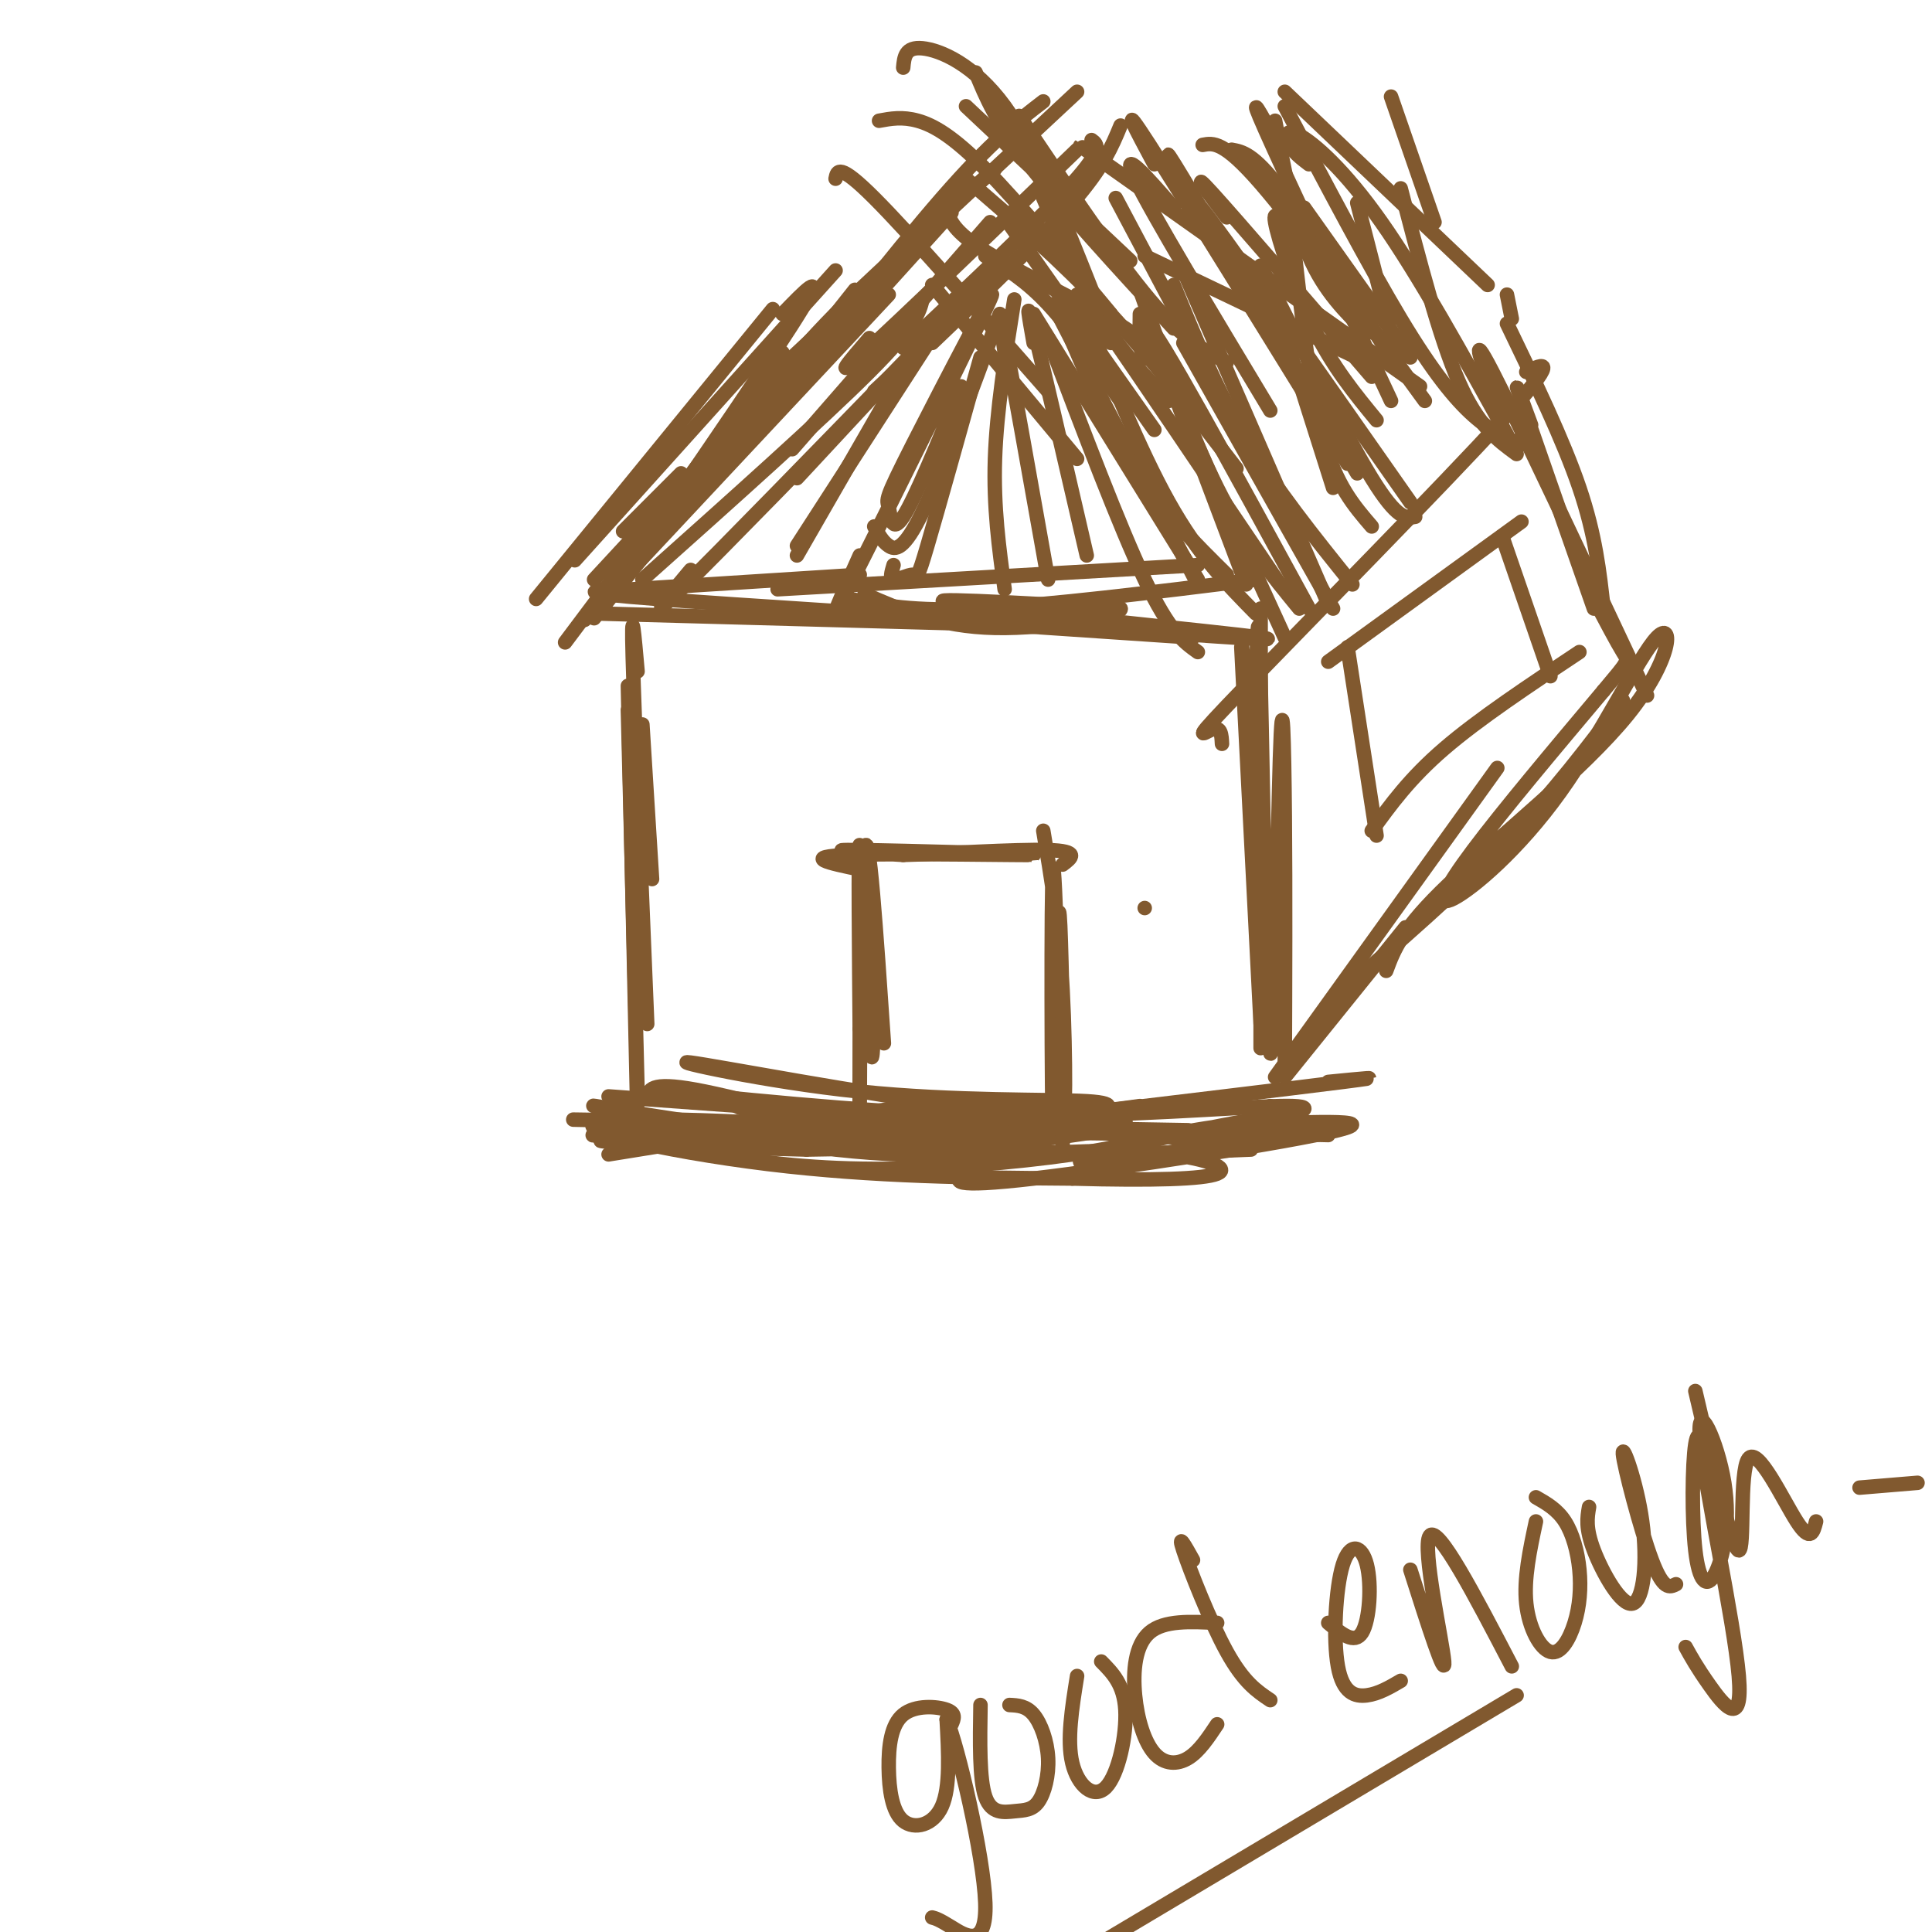 <svg viewBox='0 0 400 400' version='1.1' xmlns='http://www.w3.org/2000/svg' xmlns:xlink='http://www.w3.org/1999/xlink'><g fill='none' stroke='rgb(129,89,47)' stroke-width='3' stroke-linecap='round' stroke-linejoin='round'><path d='M133,150c0.000,0.000 2.000,32.000 2,32'/><path d='M132,139c-0.667,-7.583 -1.333,-15.167 -1,-3c0.333,12.167 1.667,44.083 3,76'/><path d='M130,142c0.000,0.000 2.000,91.000 2,91'/><path d='M130,147c0.000,0.000 2.000,79.000 2,79'/><path d='M257,132c0.000,0.000 4.000,46.000 4,46'/><path d='M257,134c0.000,0.000 4.000,78.000 4,78'/><path d='M261,126c0.000,0.000 0.000,91.000 0,91'/><path d='M260,144c0.249,-11.848 0.498,-23.697 1,-3c0.502,20.697 1.258,73.939 2,77c0.742,3.061 1.469,-44.061 2,-61c0.531,-16.939 0.866,-3.697 1,12c0.134,15.697 0.067,33.848 0,52'/><path d='M126,239c0.000,0.000 62.000,-10.000 62,-10'/><path d='M126,227c0.000,0.000 124.000,9.000 124,9'/><path d='M138,226c23.733,2.400 47.467,4.800 71,5c23.533,0.200 46.867,-1.800 56,-2c9.133,-0.200 4.067,1.400 -1,3'/><path d='M132,232c-11.000,-0.167 -22.000,-0.333 -3,0c19.000,0.333 68.000,1.167 117,2'/><path d='M134,227c0.511,-1.622 1.022,-3.244 12,-1c10.978,2.244 32.422,8.356 53,11c20.578,2.644 40.289,1.822 60,1'/><path d='M151,228c1.667,1.417 3.333,2.833 24,4c20.667,1.167 60.333,2.083 100,3'/><path d='M212,232c27.750,-3.333 55.500,-6.667 66,-8c10.500,-1.333 3.750,-0.667 -3,0'/><path d='M236,229c-8.611,1.190 -17.222,2.381 -37,0c-19.778,-2.381 -50.723,-8.332 -56,-9c-5.277,-0.668 15.114,3.948 35,6c19.886,2.052 39.269,1.540 47,2c7.731,0.460 3.812,1.893 0,3c-3.812,1.107 -7.518,1.888 -17,2c-9.482,0.112 -24.741,-0.444 -40,-1'/><path d='M168,232c-21.742,0.875 -56.097,3.563 -42,3c14.097,-0.563 76.644,-4.378 98,-4c21.356,0.378 1.519,4.948 -25,6c-26.519,1.052 -59.720,-1.414 -70,-2c-10.280,-0.586 2.360,0.707 15,2'/><path d='M144,237c25.032,-0.699 80.112,-3.445 90,-2c9.888,1.445 -25.415,7.081 -53,7c-27.585,-0.081 -47.453,-5.880 -40,-8c7.453,-2.120 42.226,-0.560 77,1'/><path d='M218,235c4.248,0.665 -23.632,1.827 -49,0c-25.368,-1.827 -48.222,-6.644 -46,-6c2.222,0.644 29.521,6.750 50,9c20.479,2.250 34.137,0.643 32,0c-2.137,-0.643 -20.068,-0.321 -38,0'/><path d='M167,238c-19.791,-0.477 -50.267,-1.669 -41,-2c9.267,-0.331 58.278,0.200 59,-1c0.722,-1.200 -46.844,-4.131 -59,-3c-12.156,1.131 11.098,6.323 33,9c21.902,2.677 42.451,2.838 63,3'/><path d='M222,244c16.770,0.467 27.194,0.135 30,-1c2.806,-1.135 -2.008,-3.072 -10,-4c-7.992,-0.928 -19.164,-0.845 -27,0c-7.836,0.845 -12.338,2.453 -15,4c-2.662,1.547 -3.486,3.032 14,1c17.486,-2.032 53.282,-7.581 63,-10c9.718,-2.419 -6.641,-1.710 -23,-1'/><path d='M254,233c-11.107,1.333 -27.374,5.165 -30,7c-2.626,1.835 8.387,1.671 21,-1c12.613,-2.671 26.824,-7.850 22,-8c-4.824,-0.150 -28.683,4.729 -35,7c-6.317,2.271 4.910,1.935 13,0c8.090,-1.935 13.045,-5.467 18,-9'/><path d='M131,122c0.000,0.000 47.000,-3.000 47,-3'/><path d='M123,127c0.000,0.000 73.000,2.000 73,2'/><path d='M127,120c-0.022,0.756 -0.044,1.511 -2,2c-1.956,0.489 -5.844,0.711 11,2c16.844,1.289 54.422,3.644 92,6'/><path d='M158,126c0.000,0.000 89.000,6.000 89,6'/><path d='M161,122c0.000,0.000 87.000,-5.000 87,-5'/><path d='M176,124c6.500,1.333 13.000,2.667 27,2c14.000,-0.667 35.500,-3.333 57,-6'/><path d='M214,129c27.600,2.067 55.200,4.133 47,3c-8.200,-1.133 -52.200,-5.467 -63,-7c-10.800,-1.533 11.600,-0.267 34,1'/><path d='M232,126c0.711,1.356 -14.511,4.244 -26,4c-11.489,-0.244 -19.244,-3.622 -27,-7'/><path d='M129,110c0.000,0.000 12.000,-12.000 12,-12'/><path d='M123,120c0.000,0.000 50.000,-54.000 50,-54'/><path d='M128,121c-5.667,6.000 -11.333,12.000 -2,2c9.333,-10.000 33.667,-36.000 58,-62'/><path d='M133,120c18.667,-16.667 37.333,-33.333 47,-43c9.667,-9.667 10.333,-12.333 11,-15'/><path d='M143,118c-4.917,5.833 -9.833,11.667 -2,4c7.833,-7.667 28.417,-28.833 49,-50'/><path d='M258,121c0.000,0.000 -20.000,-53.000 -20,-53'/><path d='M266,132c-14.417,-31.500 -28.833,-63.000 -28,-64c0.833,-1.000 16.917,28.500 33,58'/><path d='M245,56c0.000,0.000 30.000,69.000 30,69'/><path d='M214,65c0.000,0.000 34.000,55.000 34,55'/><path d='M218,63c0.000,0.000 30.000,58.000 30,58'/><path d='M165,99c0.000,0.000 26.000,-28.000 26,-28'/><path d='M165,115c0.000,0.000 23.000,-40.000 23,-40'/><path d='M165,113c0.000,0.000 31.000,-48.000 31,-48'/><path d='M181,109c0.844,1.556 1.689,3.111 3,4c1.311,0.889 3.089,1.111 7,-7c3.911,-8.111 9.956,-24.556 16,-41'/><path d='M185,117c-0.429,1.435 -0.857,2.869 0,3c0.857,0.131 3.000,-1.042 4,-1c1.000,0.042 0.857,1.298 3,-6c2.143,-7.298 6.571,-23.149 11,-39'/><path d='M178,115c-4.037,8.966 -8.074,17.932 -1,4c7.074,-13.932 25.260,-50.764 28,-57c2.740,-6.236 -9.967,18.122 -16,30c-6.033,11.878 -5.394,11.275 -5,13c0.394,1.725 0.541,5.779 3,2c2.459,-3.779 7.229,-15.389 12,-27'/><path d='M210,62c-1.833,11.500 -3.667,23.000 -4,33c-0.333,10.000 0.833,18.500 2,27'/><path d='M208,73c-0.750,-5.417 -1.500,-10.833 0,-3c1.500,7.833 5.250,28.917 9,50'/><path d='M214,71c-0.917,-5.167 -1.833,-10.333 0,-3c1.833,7.333 6.417,27.167 11,47'/><path d='M217,70c7.417,19.583 14.833,39.167 20,50c5.167,10.833 8.083,12.917 11,15'/><path d='M223,61c6.417,16.000 12.833,32.000 19,43c6.167,11.000 12.083,17.000 18,23'/><path d='M236,60c5.250,15.000 10.500,30.000 16,41c5.500,11.000 11.250,18.000 17,25'/><path d='M243,59c4.417,10.833 8.833,21.667 15,32c6.167,10.333 14.083,20.167 22,30'/><path d='M123,128c0.000,0.000 54.000,-68.000 54,-68'/><path d='M162,73c0.000,0.000 -45.000,60.000 -45,60'/><path d='M173,56c0.000,0.000 -54.000,60.000 -54,60'/><path d='M160,64c0.000,0.000 -49.000,60.000 -49,60'/><path d='M162,65c4.583,-4.750 9.167,-9.500 4,-1c-5.167,8.500 -20.083,30.250 -35,52'/><path d='M220,66c4.667,11.083 9.333,22.167 15,31c5.667,8.833 12.333,15.417 19,22'/><path d='M230,71c-3.417,-5.667 -6.833,-11.333 -1,-3c5.833,8.333 20.917,30.667 36,53'/><path d='M245,71c0.000,0.000 31.000,55.000 31,55'/><path d='M150,96c0.000,0.000 47.000,-52.000 47,-52'/><path d='M156,86c-2.489,3.000 -4.978,6.000 -3,3c1.978,-3.000 8.422,-12.000 18,-22c9.578,-10.000 22.289,-21.000 35,-32'/><path d='M164,93c0.000,0.000 41.000,-47.000 41,-47'/><path d='M181,81c0.000,0.000 41.000,-38.000 41,-38'/><path d='M193,59c0.000,0.000 30.000,36.000 30,36'/><path d='M204,53c4.167,2.500 8.333,5.000 13,10c4.667,5.000 9.833,12.500 15,20'/><path d='M208,45c0.000,0.000 31.000,44.000 31,44'/><path d='M216,41c3.833,9.000 7.667,18.000 12,25c4.333,7.000 9.167,12.000 14,17'/><path d='M236,65c-0.065,4.018 -0.131,8.036 1,9c1.131,0.964 3.458,-1.125 -4,-6c-7.458,-4.875 -24.702,-12.536 -32,-18c-7.298,-5.464 -4.649,-8.732 -2,-12'/><path d='M256,97c-8.833,-11.500 -17.667,-23.000 -27,-33c-9.333,-10.000 -19.167,-18.500 -29,-27'/><path d='M254,75c-4.417,-2.250 -8.833,-4.500 -16,-13c-7.167,-8.500 -17.083,-23.250 -27,-38'/><path d='M243,68c-11.583,-12.583 -23.167,-25.167 -30,-34c-6.833,-8.833 -8.917,-13.917 -11,-19'/><path d='M155,91c14.917,-19.167 29.833,-38.333 40,-50c10.167,-11.667 15.583,-15.833 21,-20'/><path d='M164,74c0.000,0.000 59.000,-55.000 59,-55'/><path d='M180,70c-4.083,4.750 -8.167,9.500 -1,3c7.167,-6.500 25.583,-24.250 44,-42'/><path d='M187,72c14.250,-13.417 28.500,-26.833 35,-34c6.500,-7.167 5.250,-8.083 4,-9'/><path d='M193,71c11.250,-10.750 22.500,-21.500 29,-29c6.500,-7.500 8.250,-11.750 10,-16'/><path d='M173,37c0.333,-1.667 0.667,-3.333 8,4c7.333,7.333 21.667,23.667 36,40'/><path d='M182,25c2.400,-0.444 4.800,-0.889 8,0c3.200,0.889 7.200,3.111 14,10c6.800,6.889 16.400,18.444 26,30'/><path d='M187,14c0.200,-2.178 0.400,-4.356 4,-4c3.600,0.356 10.600,3.244 17,12c6.400,8.756 12.200,23.378 18,38'/><path d='M200,22c0.000,0.000 34.000,32.000 34,32'/><path d='M266,223c0.000,0.000 25.000,-31.000 25,-31'/><path d='M264,223c0.000,0.000 46.000,-64.000 46,-64'/><path d='M237,53c0.000,0.000 46.000,22.000 46,22'/><path d='M232,36c-6.667,-4.667 -13.333,-9.333 -3,-2c10.333,7.333 37.667,26.667 65,46'/><path d='M249,30c2.167,-0.417 4.333,-0.833 12,8c7.667,8.833 20.833,26.917 34,45'/><path d='M255,31c2.250,0.417 4.500,0.833 10,8c5.500,7.167 14.250,21.083 23,35'/><path d='M264,29c-3.000,-5.500 -6.000,-11.000 -2,-2c4.000,9.000 15.000,32.500 26,56'/><path d='M243,43c-5.667,-6.500 -11.333,-13.000 -8,-6c3.333,7.000 15.667,27.500 28,48'/><path d='M231,41c0.000,0.000 35.000,66.000 35,66'/><path d='M239,34c-3.833,-7.167 -7.667,-14.333 -1,-4c6.667,10.333 23.833,38.167 41,66'/><path d='M246,40c-3.417,-6.333 -6.833,-12.667 -1,-3c5.833,9.667 20.917,35.333 36,61'/><path d='M254,53c-4.667,-7.750 -9.333,-15.500 -3,-7c6.333,8.500 23.667,33.250 41,58'/><path d='M254,45c-4.000,-5.250 -8.000,-10.500 -3,-5c5.000,5.500 19.000,21.750 33,38'/><path d='M271,34c-1.565,-1.190 -3.131,-2.381 -4,-4c-0.869,-1.619 -1.042,-3.667 2,-2c3.042,1.667 9.298,7.048 17,18c7.702,10.952 16.851,27.476 26,44'/><path d='M266,19c0.000,0.000 42.000,40.000 42,40'/><path d='M288,20c0.000,0.000 9.000,26.000 9,26'/><path d='M281,42c0.000,0.000 9.000,35.000 9,35'/><path d='M268,50c-2.289,-3.711 -4.578,-7.422 -4,-4c0.578,3.422 4.022,13.978 8,22c3.978,8.022 8.489,13.511 13,19'/><path d='M277,206c12.583,-10.917 25.167,-21.833 35,-32c9.833,-10.167 16.917,-19.583 24,-29'/><path d='M312,61c0.000,0.000 1.000,5.000 1,5'/><path d='M310,84c-3.083,-8.500 -6.167,-17.000 -1,-7c5.167,10.000 18.583,38.500 32,67'/><path d='M317,88c-2.083,-5.667 -4.167,-11.333 -2,-5c2.167,6.333 8.583,24.667 15,43'/><path d='M253,154c-0.089,-1.827 -0.179,-3.655 -2,-3c-1.821,0.655 -5.375,3.792 7,-9c12.375,-12.792 40.679,-41.512 53,-55c12.321,-13.488 8.661,-11.744 5,-10'/><path d='M287,201c1.602,-4.340 3.204,-8.680 13,-18c9.796,-9.320 27.787,-23.621 37,-35c9.213,-11.379 9.648,-19.836 6,-16c-3.648,3.836 -11.380,19.966 -20,32c-8.620,12.034 -18.128,19.971 -22,22c-3.872,2.029 -2.106,-1.849 4,-10c6.106,-8.151 16.553,-20.576 27,-33'/><path d='M332,143c5.356,-6.422 5.244,-5.978 4,-8c-1.244,-2.022 -3.622,-6.511 -6,-11'/><path d='M312,67c5.833,12.083 11.667,24.167 15,34c3.333,9.833 4.167,17.417 5,25'/><path d='M183,216c-1.578,-23.133 -3.156,-46.267 -4,-40c-0.844,6.267 -0.956,41.933 -1,53c-0.044,11.067 -0.022,-2.467 0,-16'/><path d='M178,213c-0.107,-13.452 -0.375,-39.083 0,-38c0.375,1.083 1.393,28.881 2,39c0.607,10.119 0.804,2.560 1,-5'/><path d='M178,180c-6.268,-1.304 -12.536,-2.607 -2,-3c10.536,-0.393 37.875,0.125 38,0c0.125,-0.125 -26.964,-0.893 -36,-1c-9.036,-0.107 -0.018,0.446 9,1'/><path d='M187,177c7.933,-0.200 23.267,-1.200 30,-1c6.733,0.200 4.867,1.600 3,3'/><path d='M216,172c1.632,9.630 3.263,19.261 4,33c0.737,13.739 0.579,31.588 0,21c-0.579,-10.588 -1.578,-49.611 -2,-46c-0.422,3.611 -0.268,49.857 0,55c0.268,5.143 0.648,-30.816 1,-42c0.352,-11.184 0.676,2.408 1,16'/><path d='M220,209c0.167,7.667 0.083,18.833 0,30'/><path d='M283,69c-4.417,-4.333 -8.833,-8.667 -12,-16c-3.167,-7.333 -5.083,-17.667 -7,-28'/><path d='M293,107c-1.833,0.333 -3.667,0.667 -9,-8c-5.333,-8.667 -14.167,-26.333 -23,-44'/><path d='M276,101c0.000,0.000 -13.000,-41.000 -13,-41'/><path d='M284,109c-3.667,-4.250 -7.333,-8.500 -10,-18c-2.667,-9.500 -4.333,-24.250 -6,-39'/><path d='M314,94c-4.000,-2.917 -8.000,-5.833 -12,-15c-4.000,-9.167 -8.000,-24.583 -12,-40'/><path d='M315,92c-3.089,-1.289 -6.178,-2.578 -10,-6c-3.822,-3.422 -8.378,-8.978 -15,-20c-6.622,-11.022 -15.311,-27.511 -24,-44'/><path d='M292,74c0.000,0.000 -22.000,-31.000 -22,-31'/><path d='M279,134c0.000,0.000 6.000,39.000 6,39'/><path d='M275,137c0.000,0.000 40.000,-29.000 40,-29'/><path d='M311,111c0.000,0.000 10.000,29.000 10,29'/><path d='M284,172c3.917,-5.417 7.833,-10.833 15,-17c7.167,-6.167 17.583,-13.083 28,-20'/><path d='M237,188c0.000,0.000 0.000,0.000 0,0'/><path d='M197,357c0.498,-1.135 0.996,-2.271 -1,-3c-1.996,-0.729 -6.485,-1.052 -9,1c-2.515,2.052 -3.056,6.478 -3,11c0.056,4.522 0.707,9.141 3,11c2.293,1.859 6.226,0.960 8,-3c1.774,-3.960 1.387,-10.980 1,-18'/><path d='M196,356c2.333,5.488 7.667,28.208 8,38c0.333,9.792 -4.333,6.655 -7,5c-2.667,-1.655 -3.333,-1.827 -4,-2'/><path d='M203,353c-0.126,7.685 -0.251,15.369 1,19c1.251,3.631 3.879,3.208 6,3c2.121,-0.208 3.733,-0.200 5,-2c1.267,-1.800 2.187,-5.408 2,-9c-0.187,-3.592 -1.482,-7.169 -3,-9c-1.518,-1.831 -3.259,-1.915 -5,-2'/><path d='M223,347c-1.065,6.625 -2.131,13.250 -1,18c1.131,4.750 4.458,7.625 7,5c2.542,-2.625 4.298,-10.750 4,-16c-0.298,-5.250 -2.649,-7.625 -5,-10'/><path d='M252,336c-5.502,-0.282 -11.005,-0.565 -14,2c-2.995,2.565 -3.483,7.976 -3,13c0.483,5.024 1.938,9.660 4,12c2.062,2.340 4.732,2.383 7,1c2.268,-1.383 4.134,-4.191 6,-7'/><path d='M247,323c-1.644,-2.956 -3.289,-5.911 -2,-2c1.289,3.911 5.511,14.689 9,21c3.489,6.311 6.244,8.156 9,10'/><path d='M275,336c2.712,2.274 5.423,4.549 7,2c1.577,-2.549 2.019,-9.921 1,-14c-1.019,-4.079 -3.500,-4.867 -5,0c-1.500,4.867 -2.019,15.387 -1,21c1.019,5.613 3.577,6.318 6,6c2.423,-0.318 4.712,-1.659 7,-3'/><path d='M292,325c3.667,11.511 7.333,23.022 7,19c-0.333,-4.022 -4.667,-23.578 -3,-26c1.667,-2.422 9.333,12.289 17,27'/><path d='M318,315c-1.272,5.941 -2.544,11.881 -2,17c0.544,5.119 2.903,9.416 5,10c2.097,0.584 3.933,-2.544 5,-6c1.067,-3.456 1.364,-7.238 1,-11c-0.364,-3.762 -1.390,-7.503 -3,-10c-1.610,-2.497 -3.805,-3.748 -6,-5'/><path d='M329,312c-0.379,2.201 -0.759,4.402 1,9c1.759,4.598 5.656,11.594 8,11c2.344,-0.594 3.133,-8.778 2,-17c-1.133,-8.222 -4.190,-16.483 -4,-14c0.190,2.483 3.626,15.709 6,22c2.374,6.291 3.687,5.645 5,5'/><path d='M354,302c-1.179,-3.501 -2.358,-7.002 -3,-3c-0.642,4.002 -0.746,15.506 0,22c0.746,6.494 2.342,7.978 4,5c1.658,-2.978 3.378,-10.420 2,-19c-1.378,-8.580 -5.854,-18.300 -5,-9c0.854,9.300 7.038,37.619 8,49c0.962,11.381 -3.296,5.823 -6,2c-2.704,-3.823 -3.852,-5.912 -5,-8'/><path d='M351,288c3.851,16.482 7.702,32.964 9,33c1.298,0.036 0.042,-16.375 2,-19c1.958,-2.625 7.131,8.536 10,13c2.869,4.464 3.435,2.232 4,0'/><path d='M385,308c0.000,0.000 12.000,-1.000 12,-1'/><path d='M225,404c0.000,0.000 89.000,-53.000 89,-53'/></g>
</svg>